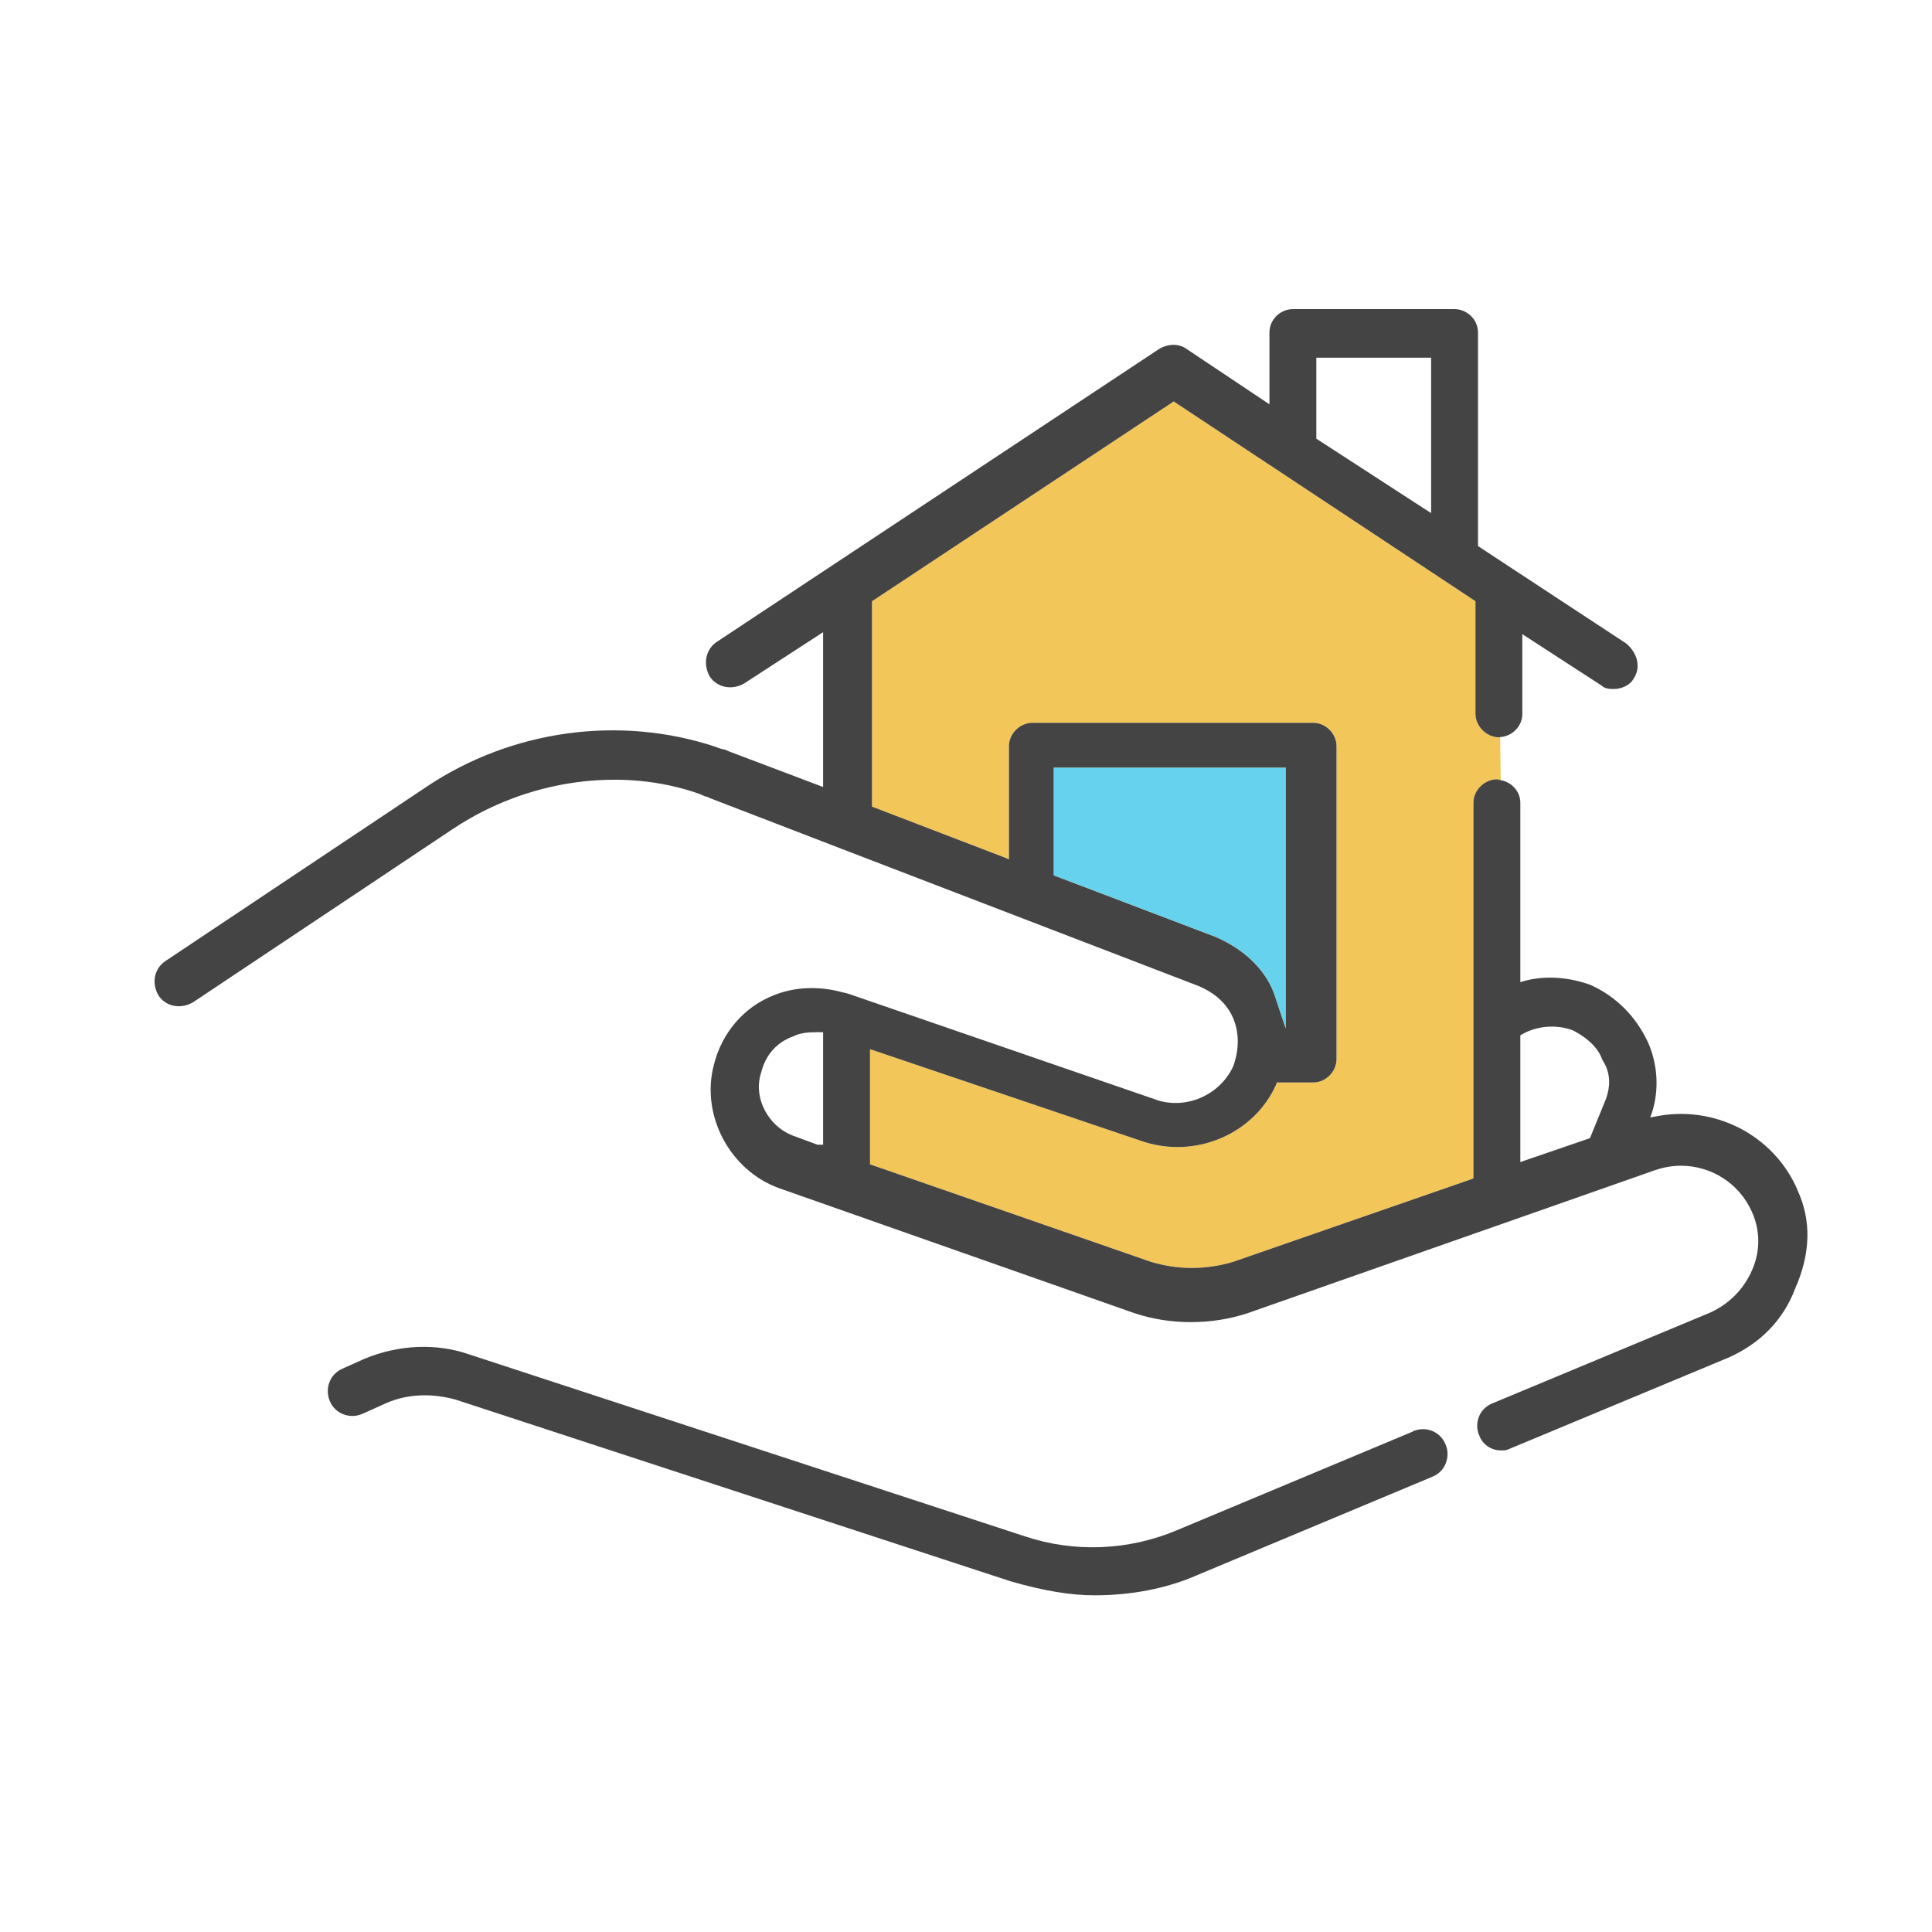 <svg width="100" height="100" viewBox="0 0 100 100" fill="none" xmlns="http://www.w3.org/2000/svg">
<g clip-path="url(#clip0_3825_5027)">
<path d="M66.545 39.734V53.22L65.942 51.411C65.471 50.161 64.383 49.117 62.898 48.484L54.545 45.308V39.734H66.545Z" fill="#F3C659"/>
<path d="M77.677 40.382C77.677 40.382 77.545 40.338 77.486 40.338C76.839 40.338 76.266 40.897 76.266 41.544V60.985L76.177 61.029L63.839 65.309C62.427 65.735 60.957 65.735 59.56 65.309L45.03 60.265V54.309L45.221 54.367L59.133 59.073C61.883 60 64.927 58.691 66.06 56.117L66.089 56.029H67.971C68.618 56.029 69.177 55.471 69.177 54.823V38.617C69.177 37.971 68.618 37.412 67.971 37.412H53.442C52.795 37.412 52.221 37.971 52.221 38.617V44.485L52.03 44.397L45.133 41.75V31.117L45.207 31.073L60.751 20.779L60.839 20.838L76.368 31.117V36.941C76.368 37.588 76.942 38.162 77.589 38.162C77.604 38.162 77.633 38.162 77.648 38.147L77.677 40.382Z" fill="#F3C659"/>
<path d="M73.148 74.088L60.913 79.206C58.398 80.264 55.604 80.367 53.075 79.529L24.325 70.117C22.619 69.514 20.677 69.588 18.883 70.323L17.736 70.838C17.075 71.117 16.795 71.867 17.075 72.529C17.207 72.838 17.457 73.088 17.78 73.206C18.089 73.323 18.442 73.323 18.766 73.176L19.913 72.661C20.545 72.367 21.251 72.22 21.986 72.22C22.501 72.22 23.03 72.294 23.575 72.441L52.325 81.853C54.075 82.353 55.428 82.573 56.663 82.573C58.56 82.573 60.383 82.22 61.928 81.544L74.163 76.426C74.472 76.294 74.722 76.044 74.839 75.72C74.957 75.411 74.957 75.058 74.81 74.735C74.53 74.088 73.795 73.794 73.119 74.088H73.148Z" fill="#444444"/>
<path d="M93.031 61.574C91.81 58.75 88.722 57.162 85.663 57.794L85.413 57.838L85.501 57.603C85.883 56.426 85.81 55.088 85.295 53.941C84.677 52.618 83.663 51.588 82.339 50.985C81.177 50.559 79.942 50.485 78.883 50.779L78.692 50.838V41.544C78.692 40.971 78.236 40.471 77.677 40.382C77.604 40.368 77.545 40.338 77.486 40.338C76.839 40.338 76.266 40.897 76.266 41.544V60.985L76.177 61.029L63.839 65.309C62.428 65.735 60.957 65.735 59.56 65.309L45.031 60.265V54.309L45.222 54.368L59.133 59.074C61.883 60 64.927 58.691 66.06 56.118L66.089 56.029H67.972C68.619 56.029 69.177 55.471 69.177 54.824V38.618C69.177 37.971 68.619 37.412 67.972 37.412H53.442C52.795 37.412 52.222 37.971 52.222 38.618V44.485L52.031 44.397L45.133 41.75V31.118L45.207 31.073L60.751 20.779L60.839 20.838L76.369 31.118V36.941C76.369 37.588 76.942 38.162 77.589 38.162C77.604 38.162 77.633 38.162 77.648 38.147C77.663 38.147 77.677 38.147 77.692 38.147C78.295 38.088 78.795 37.574 78.795 36.956V32.824L82.898 35.485C83.075 35.662 83.354 35.662 83.545 35.662C83.913 35.662 84.383 35.471 84.56 35.118C84.942 34.559 84.766 33.809 84.177 33.309L76.501 28.265V17.206C76.501 16.544 75.942 16 75.281 16H66.927C66.266 16 65.707 16.544 65.707 17.206V20.927L61.413 18.059C61.031 17.779 60.472 17.779 60.001 18.059L37.104 33.221C36.531 33.603 36.369 34.368 36.736 35.015C37.119 35.588 37.883 35.75 38.531 35.368L42.604 32.721V40.735L37.707 38.882C37.604 38.824 37.501 38.794 37.413 38.779C37.295 38.75 37.178 38.721 37.06 38.662C32.075 37 26.457 37.779 22.06 40.735L8.575 49.735C7.986 50.118 7.825 50.882 8.207 51.529C8.589 52.103 9.339 52.25 9.986 51.882L23.457 42.897C27.295 40.338 32.192 39.662 36.236 41.103C36.354 41.162 36.428 41.191 36.501 41.221C36.589 41.235 36.663 41.265 36.781 41.324L43.575 43.941L62.06 51.044C62.648 51.294 63.428 51.779 63.825 52.691C64.148 53.456 64.148 54.324 63.825 55.206C63.148 56.647 61.501 57.397 59.986 56.971L43.883 51.426C43.781 51.397 43.678 51.382 43.575 51.353C42.383 51.029 41.104 51.074 40.016 51.529C38.501 52.132 37.369 53.456 36.957 55.088C36.251 57.706 37.766 60.574 40.325 61.5L58.722 67.971C60.575 68.588 62.707 68.588 64.575 67.971L85.692 60.559C86.133 60.412 86.575 60.338 87.001 60.338C88.56 60.338 90.016 61.235 90.677 62.721C91.119 63.706 91.119 64.779 90.677 65.765C90.251 66.735 89.486 67.5 88.516 67.941L77.222 72.647C76.913 72.779 76.663 73.029 76.545 73.338C76.427 73.662 76.427 74 76.575 74.323C76.751 74.779 77.192 75.073 77.692 75.073C77.898 75.073 77.972 75.073 78.148 74.985L89.442 70.279C91.119 69.544 92.31 68.309 92.913 66.706C93.722 64.882 93.766 63.162 93.031 61.588V61.574ZM42.604 59.25H42.31L41.163 58.824C39.781 58.368 38.957 56.824 39.398 55.515C39.619 54.618 40.192 53.956 41.045 53.647C41.486 53.426 41.942 53.426 42.457 53.426H42.604V59.25ZM68.133 18.515H74.075V26.559L68.133 22.706V18.515ZM62.898 48.485L54.545 45.309V39.735H66.545V53.221L65.942 51.412C65.472 50.162 64.383 49.118 62.898 48.485ZM83.045 57.074L82.295 58.912L78.692 60.147V53.588L78.766 53.544C79.56 53.088 80.545 53.015 81.398 53.324C81.781 53.515 82.663 54.029 82.942 54.868C83.369 55.5 83.398 56.265 83.045 57.074Z" fill="#444444"/>
<path d="M66.545 39.734V53.22L65.942 51.411C65.471 50.161 64.383 49.117 62.898 48.484L54.545 45.308V39.734H66.545Z" fill="#66D2ED"/>
</g>
<defs>
<clipPath id="clip0_3825_5027">
<rect width="100" height="100" fill="white"/>
</clipPath>
</defs>
</svg>
